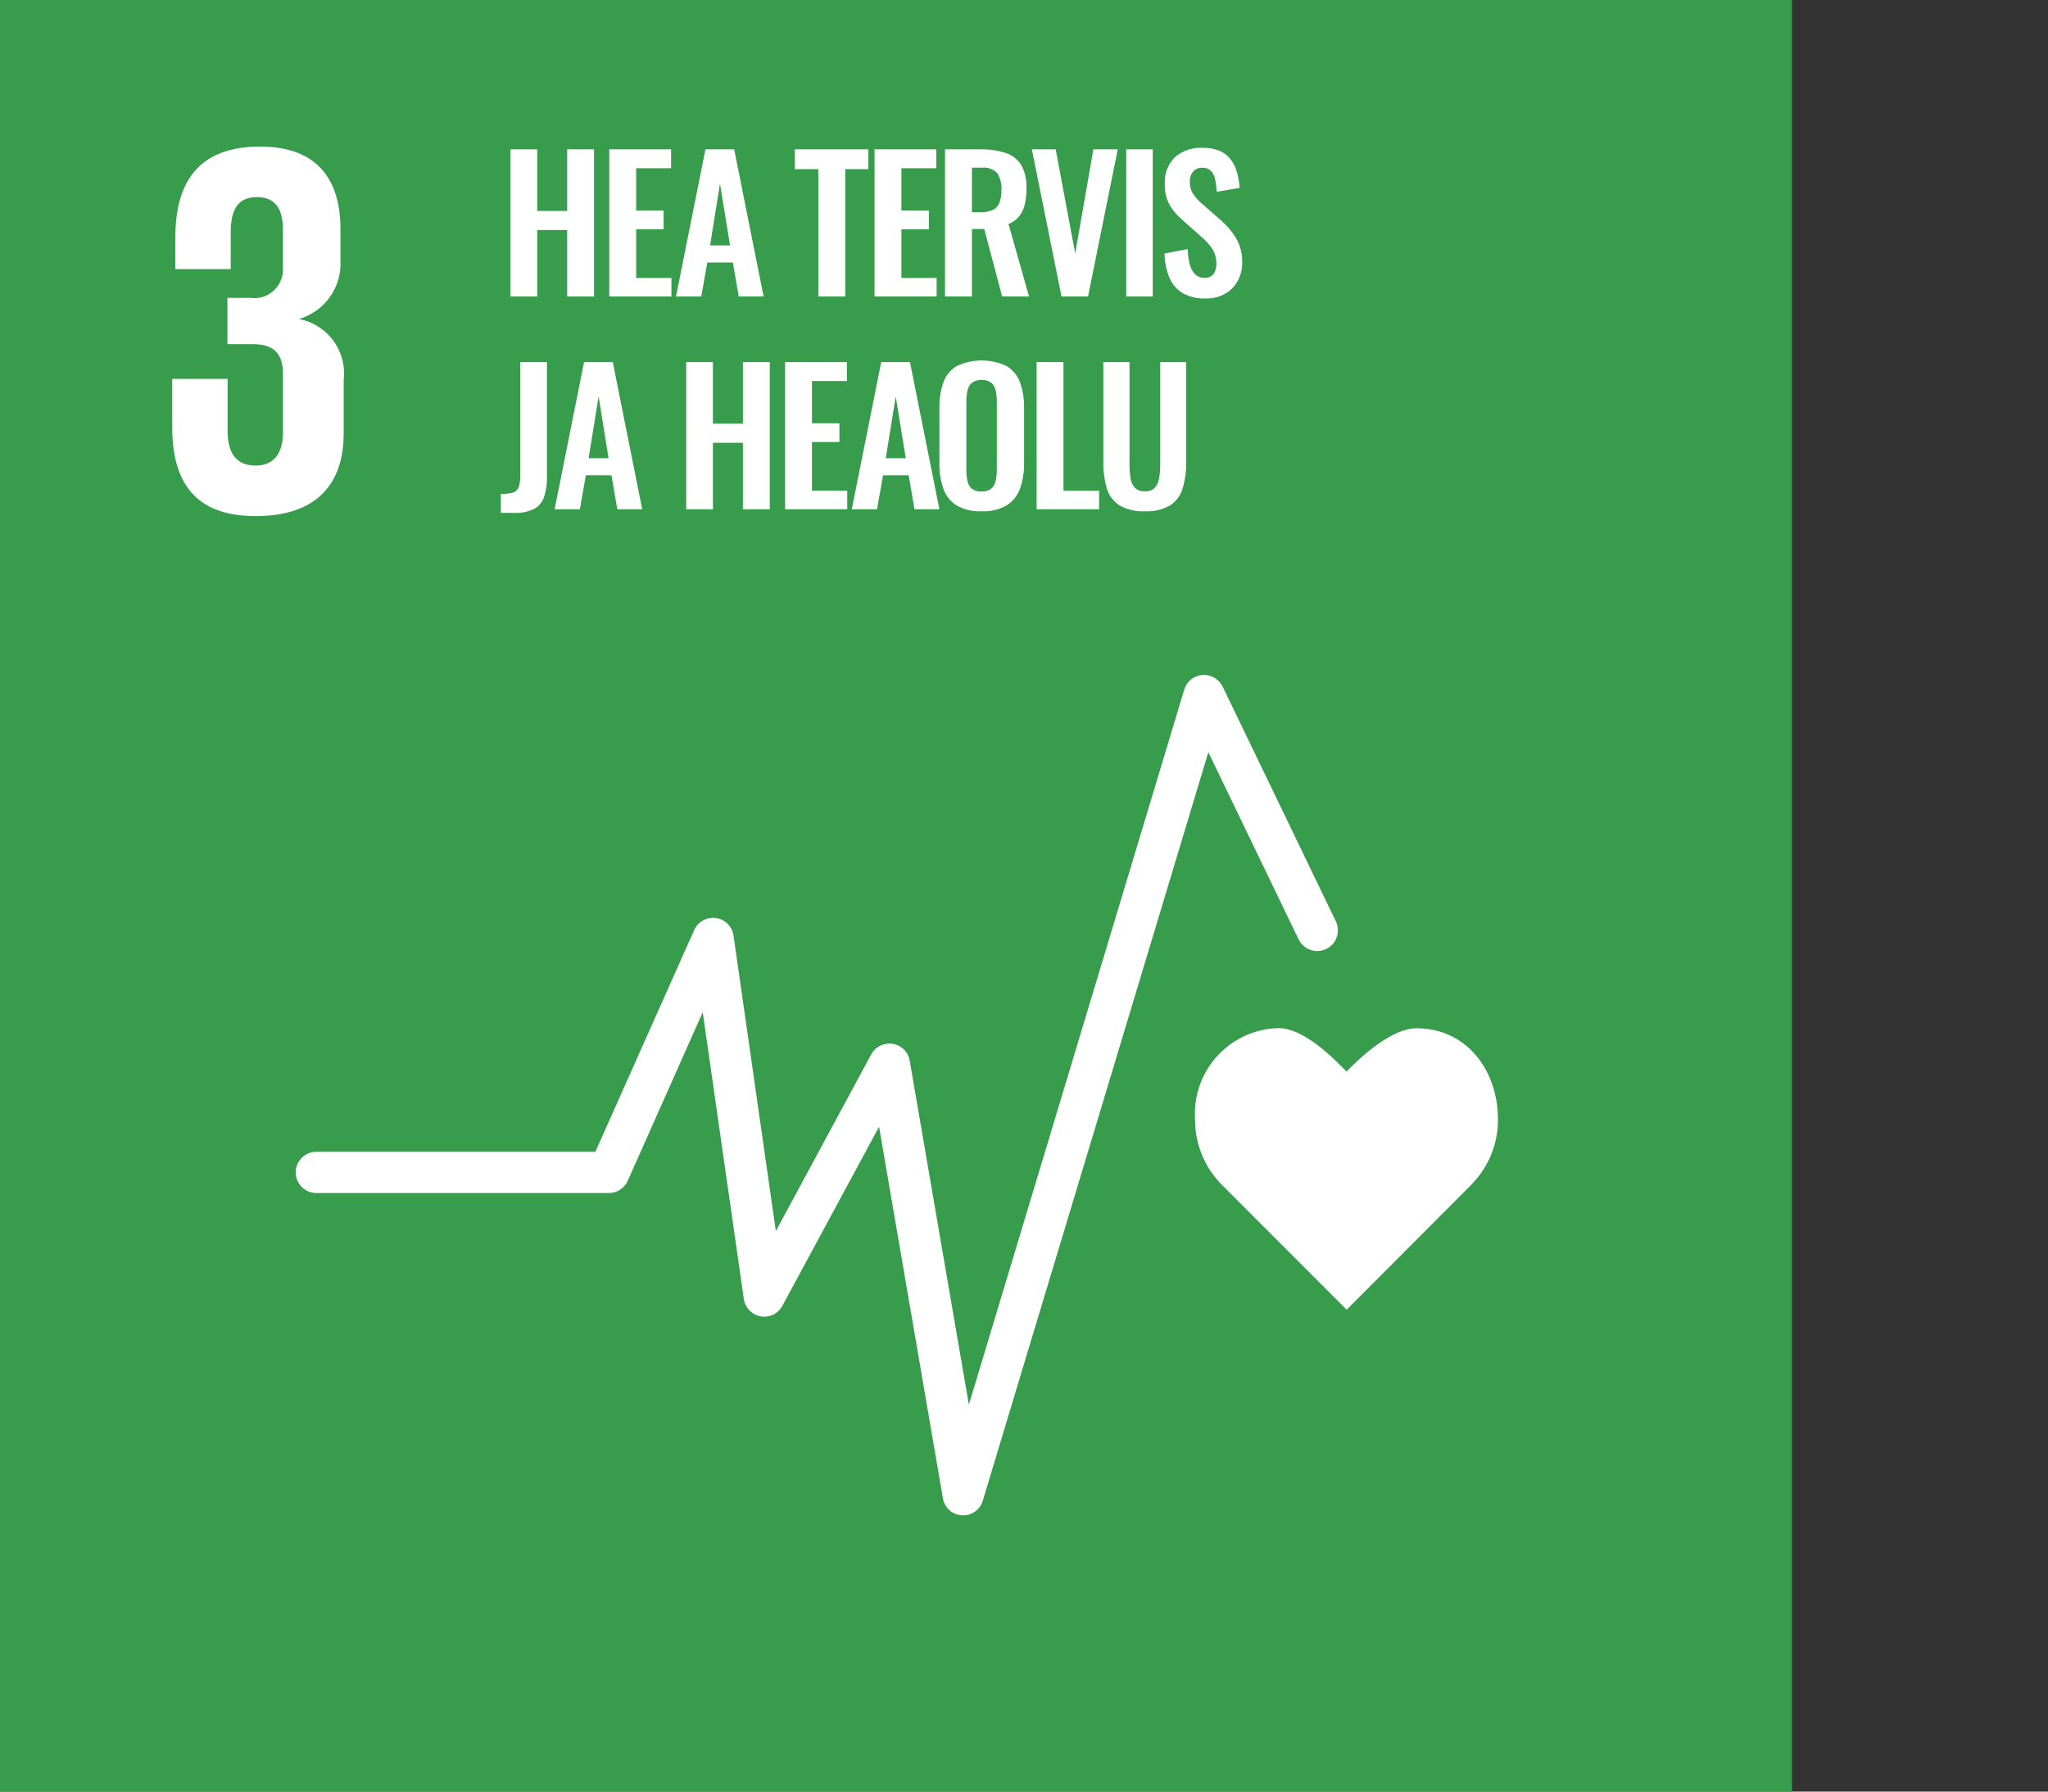 <svg width="64" height="56" viewBox="0 0 64 56" fill="none" xmlns="http://www.w3.org/2000/svg">
<rect x="0" y="0" width="64" height="56" fill="#333333" stroke="none"/>
<g clip-path="url(#clip0_3588_4972)">
<path d="M56 0H0V56H56V0Z" fill="#379C4B"/>
<path d="M7.99 16.132C9.903 16.132 10.74 15.116 10.74 13.55V11.884C10.793 11.447 10.678 11.007 10.418 10.651C10.158 10.296 9.773 10.053 9.34 9.971C9.732 9.858 10.073 9.616 10.309 9.284C10.546 8.952 10.662 8.55 10.64 8.143V7.163C10.64 5.562 9.87 4.581 8.127 4.581C6.159 4.581 5.48 5.745 5.48 7.411V8.412H7.21V7.26C7.21 6.56 7.428 6.16 8.028 6.16C8.627 6.16 8.841 6.562 8.841 7.176V8.391C8.851 8.626 8.767 8.857 8.608 9.03C8.448 9.204 8.226 9.308 7.991 9.318C7.936 9.32 7.881 9.317 7.826 9.31H7.107V10.757H7.91C8.574 10.757 8.842 11.074 8.842 11.674V13.537C8.842 14.137 8.574 14.553 7.995 14.553C7.345 14.553 7.112 14.122 7.112 13.453V11.843H5.382V13.325C5.377 15.037 6.061 16.132 7.99 16.132Z" fill="white"/>
<path d="M46.811 34.995C46.811 33.419 45.8 32.141 44.269 32.141C43.505 32.141 42.578 32.981 42.078 33.494C41.577 32.978 40.715 32.136 39.947 32.136C39.596 32.145 39.249 32.223 38.928 32.366C38.607 32.509 38.317 32.714 38.075 32.969C37.833 33.224 37.643 33.524 37.517 33.852C37.391 34.181 37.331 34.53 37.34 34.882C37.34 34.918 37.34 34.952 37.345 34.99C37.341 35.743 37.633 36.468 38.158 37.008L42.083 40.938L46.003 37.008H45.998C46.522 36.469 46.814 35.747 46.811 34.995Z" fill="white"/>
<path d="M30.1 47.366H30.06C29.915 47.358 29.777 47.3 29.669 47.203C29.561 47.105 29.489 46.974 29.466 46.831L27.471 35.218L24.448 40.818C24.384 40.938 24.284 41.034 24.162 41.093C24.04 41.151 23.902 41.17 23.769 41.145C23.636 41.121 23.513 41.055 23.419 40.957C23.324 40.86 23.263 40.734 23.244 40.6L21.96 31.64L19.616 36.909C19.565 37.023 19.483 37.119 19.378 37.187C19.273 37.255 19.151 37.291 19.027 37.29H9.907C9.736 37.296 9.57 37.234 9.445 37.117C9.32 37 9.247 36.838 9.241 36.667C9.236 36.496 9.298 36.33 9.415 36.206C9.532 36.081 9.694 36.007 9.864 36.002H18.605L21.693 29.072C21.75 28.944 21.847 28.838 21.969 28.77C22.091 28.702 22.232 28.676 22.371 28.695C22.509 28.713 22.638 28.777 22.737 28.875C22.837 28.974 22.902 29.101 22.922 29.24L24.245 38.48L27.224 32.959C27.288 32.84 27.387 32.745 27.508 32.685C27.629 32.626 27.765 32.605 27.898 32.626C28.03 32.648 28.152 32.71 28.247 32.804C28.343 32.898 28.406 33.02 28.428 33.152L30.277 43.907L37.008 21.554C37.045 21.43 37.119 21.32 37.219 21.239C37.32 21.157 37.443 21.108 37.572 21.098C37.702 21.088 37.832 21.118 37.945 21.182C38.058 21.247 38.149 21.343 38.207 21.46L41.746 28.8C41.783 28.877 41.804 28.959 41.809 29.044C41.813 29.129 41.801 29.214 41.773 29.294C41.745 29.374 41.702 29.448 41.645 29.511C41.589 29.574 41.52 29.626 41.444 29.663C41.367 29.699 41.284 29.721 41.199 29.725C41.115 29.73 41.03 29.718 40.95 29.69C40.87 29.662 40.796 29.618 40.733 29.562C40.669 29.505 40.618 29.437 40.581 29.36L37.761 23.512L30.713 46.905C30.674 47.038 30.594 47.154 30.483 47.237C30.373 47.32 30.238 47.366 30.1 47.366Z" fill="white"/>
<path d="M15.952 9.268V4.668H16.787V6.594H17.724V4.668H18.564V9.268H17.724V7.19H16.787V9.268H15.952Z" fill="white"/>
<path d="M19.04 9.268V4.668H20.971V5.259H19.88V6.58H20.738V7.166H19.88V8.688H20.982V9.267L19.04 9.268Z" fill="white"/>
<path d="M21.125 9.268L22.046 4.668H22.943L23.863 9.268H23.085L22.903 8.206H22.103L21.915 9.268H21.125ZM22.19 7.672H22.814L22.5 5.74L22.19 7.672Z" fill="white"/>
<path d="M25.573 9.268V5.287H24.84V4.668H27.135V5.287H26.414V9.268H25.573Z" fill="white"/>
<path d="M27.329 9.268V4.668H29.26V5.259H28.169V6.58H29.027V7.166H28.169V8.688H29.27V9.267L27.329 9.268Z" fill="white"/>
<path d="M29.532 9.268V4.668H30.634C30.901 4.661 31.166 4.699 31.421 4.778C31.623 4.843 31.797 4.976 31.911 5.156C32.032 5.377 32.09 5.628 32.077 5.88C32.079 6.048 32.062 6.216 32.026 6.38C31.996 6.517 31.937 6.646 31.853 6.758C31.764 6.868 31.647 6.951 31.515 6.999L32.157 9.265H31.317L30.757 7.158H30.373V9.268H29.532ZM30.372 6.633H30.634C30.767 6.639 30.9 6.615 31.023 6.563C31.119 6.518 31.195 6.436 31.233 6.336C31.278 6.208 31.299 6.072 31.295 5.936C31.308 5.754 31.263 5.571 31.167 5.416C31.105 5.351 31.029 5.301 30.945 5.271C30.861 5.241 30.771 5.231 30.682 5.242H30.373L30.372 6.633Z" fill="white"/>
<path d="M33.172 9.268L32.246 4.668H32.99L33.6 7.922L34.168 4.668H34.93L34.001 9.268H33.172Z" fill="white"/>
<path d="M35.194 9.268V4.668H36.023V9.268H35.194Z" fill="white"/>
<path d="M37.665 9.33C37.423 9.339 37.184 9.283 36.971 9.169C36.784 9.06 36.637 8.894 36.551 8.695C36.449 8.451 36.395 8.189 36.392 7.925L37.114 7.785C37.118 7.944 37.14 8.102 37.178 8.257C37.205 8.374 37.262 8.483 37.344 8.572C37.382 8.609 37.428 8.638 37.478 8.657C37.529 8.676 37.583 8.685 37.636 8.682C37.691 8.688 37.746 8.68 37.797 8.658C37.847 8.637 37.892 8.603 37.926 8.56C37.986 8.469 38.015 8.36 38.011 8.251C38.017 8.076 37.968 7.903 37.871 7.757C37.767 7.613 37.644 7.483 37.507 7.37L36.932 6.86C36.776 6.728 36.644 6.57 36.543 6.392C36.441 6.195 36.392 5.975 36.4 5.753C36.39 5.598 36.413 5.443 36.468 5.298C36.523 5.154 36.608 5.022 36.718 4.913C36.958 4.707 37.269 4.602 37.584 4.62C37.77 4.614 37.954 4.648 38.125 4.72C38.261 4.78 38.38 4.875 38.468 4.995C38.555 5.116 38.62 5.251 38.659 5.395C38.7 5.55 38.727 5.709 38.738 5.87L38.022 5.995C38.016 5.865 38 5.736 37.974 5.609C37.956 5.509 37.911 5.416 37.843 5.341C37.806 5.307 37.763 5.281 37.716 5.264C37.668 5.248 37.618 5.241 37.568 5.245C37.514 5.241 37.46 5.251 37.41 5.272C37.36 5.293 37.316 5.326 37.281 5.367C37.213 5.453 37.178 5.561 37.181 5.671C37.176 5.805 37.21 5.939 37.279 6.054C37.357 6.17 37.451 6.274 37.559 6.364L38.133 6.869C38.323 7.029 38.486 7.218 38.618 7.429C38.757 7.663 38.827 7.932 38.819 8.205C38.823 8.409 38.773 8.611 38.674 8.79C38.58 8.958 38.44 9.097 38.271 9.19C38.085 9.289 37.876 9.337 37.665 9.33Z" fill="white"/>
<path d="M15.651 16.03V15.44C15.752 15.442 15.852 15.434 15.952 15.417C16.02 15.408 16.084 15.379 16.136 15.335C16.185 15.287 16.217 15.225 16.23 15.159C16.251 15.061 16.26 14.961 16.258 14.861V11.318H17.093V14.896C17.099 15.112 17.069 15.328 17.002 15.535C16.949 15.695 16.836 15.829 16.687 15.911C16.49 16.001 16.274 16.043 16.057 16.032L15.651 16.03Z" fill="white"/>
<path d="M17.331 15.918L18.252 11.318H19.149L20.069 15.918H19.291L19.109 14.856H18.308L18.121 15.918H17.331ZM18.394 14.322H19.018L18.706 12.39L18.394 14.322Z" fill="white"/>
<path d="M21.444 15.918V11.318H22.279V13.244H23.216V11.318H24.056V15.918H23.216V13.84H22.279V15.918H21.444Z" fill="white"/>
<path d="M24.534 15.918V11.318H26.465V11.909H25.374V13.23H26.232V13.816H25.374V15.338H26.476V15.917L24.534 15.918Z" fill="white"/>
<path d="M26.618 15.918L27.538 11.318H28.436L29.356 15.918H28.578L28.396 14.856H27.595L27.407 15.918H26.618ZM27.68 14.322H28.305L27.992 12.39L27.68 14.322Z" fill="white"/>
<path d="M30.673 15.981C30.402 15.994 30.132 15.931 29.895 15.799C29.701 15.677 29.555 15.493 29.481 15.277C29.392 15.017 29.35 14.744 29.356 14.47V12.749C29.35 12.478 29.392 12.207 29.481 11.951C29.556 11.739 29.702 11.56 29.895 11.443C30.139 11.327 30.407 11.267 30.677 11.267C30.948 11.267 31.215 11.327 31.459 11.443C31.651 11.561 31.798 11.739 31.875 11.951C31.965 12.207 32.009 12.478 32.003 12.749V14.476C32.008 14.748 31.965 15.018 31.875 15.274C31.798 15.489 31.652 15.673 31.459 15.796C31.22 15.931 30.948 15.995 30.673 15.981ZM30.673 15.362C30.784 15.371 30.894 15.338 30.983 15.271C31.052 15.204 31.099 15.116 31.116 15.021C31.14 14.907 31.151 14.791 31.15 14.675V12.556C31.151 12.439 31.14 12.321 31.116 12.206C31.098 12.114 31.052 12.03 30.983 11.966C30.894 11.9 30.784 11.868 30.673 11.877C30.566 11.87 30.459 11.901 30.372 11.966C30.3 12.028 30.251 12.113 30.232 12.206C30.208 12.321 30.197 12.439 30.199 12.556V14.675C30.198 14.791 30.208 14.907 30.23 15.021C30.245 15.117 30.292 15.205 30.363 15.271C30.452 15.338 30.562 15.371 30.673 15.362Z" fill="white"/>
<path d="M32.394 15.918V11.318H33.234V15.339H34.347V15.918H32.394Z" fill="white"/>
<path d="M35.774 15.981C35.496 15.996 35.22 15.931 34.978 15.794C34.788 15.668 34.649 15.479 34.586 15.26C34.51 14.99 34.473 14.71 34.479 14.43V11.318H35.297V14.527C35.296 14.662 35.306 14.798 35.325 14.933C35.338 15.046 35.384 15.153 35.458 15.24C35.499 15.281 35.549 15.312 35.603 15.332C35.657 15.352 35.716 15.361 35.774 15.356C35.832 15.362 35.892 15.354 35.947 15.334C36.002 15.314 36.053 15.282 36.094 15.24C36.166 15.152 36.211 15.045 36.225 14.933C36.247 14.798 36.257 14.663 36.257 14.527V11.318H37.069V14.43C37.074 14.711 37.037 14.991 36.96 15.26C36.897 15.479 36.759 15.668 36.571 15.794C36.329 15.933 36.052 15.997 35.774 15.981Z" fill="white"/>
</g>
<defs>
<clipPath id="clip0_3588_4972">
<rect width="56" height="56" fill="white"/>
</clipPath>
</defs>
</svg>
